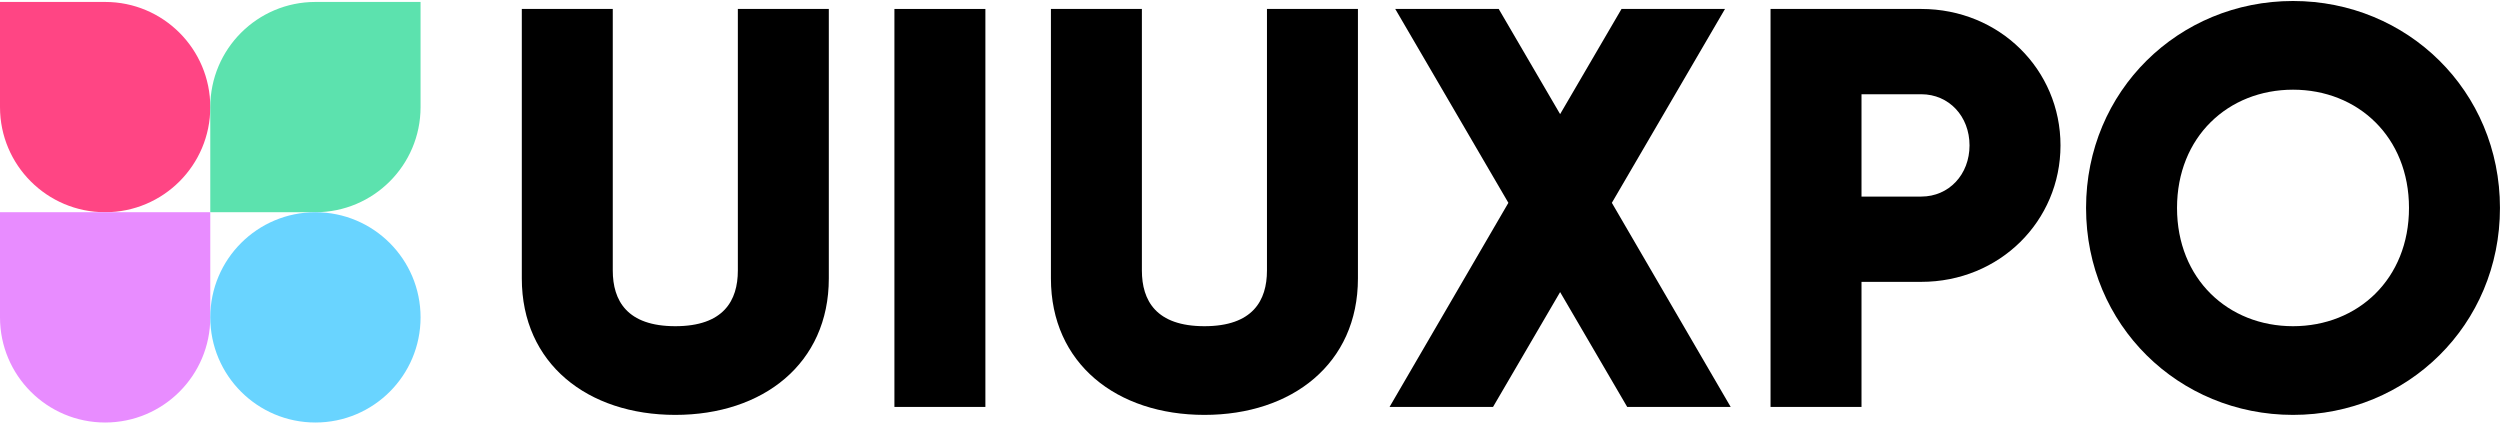 <svg width="1284" height="217" viewBox="0 0 1284 217" fill="none" xmlns="http://www.w3.org/2000/svg">
<path d="M0 1H54C83.823 1 108 25.177 108 55V55C108 84.823 83.823 109 54 109V109C24.177 109 0 84.823 0 55V1Z" fill="#FF4584"/>
<path d="M0 109H108V163C108 192.823 83.823 217 54 217V217C24.177 217 0 192.823 0 163V109Z" fill="#E88CFF"/>
<path d="M108 55C108 25.177 132.177 1 162 1H216V55C216 84.823 191.823 109 162 109H108V55Z" fill="#5CE2AE"/>
<path d="M108 163C108 133.177 132.177 109 162 109V109C191.823 109 216 133.177 216 163V163C216 192.823 191.823 217 162 217V217C132.177 217 108 192.823 108 163V163Z" fill="#69D4FF"/>
<path d="M346.84 213.088C391.808 213.088 425.68 186.808 425.68 143.008V4.6H378.96V138.92C378.96 154.396 371.66 167.536 346.84 167.536C322.02 167.536 314.72 154.396 314.72 138.92V4.6H268V143.008C268 186.808 301.872 213.088 346.84 213.088Z" fill="black"/>
<path d="M459.374 4.6V209H506.094V4.6H459.374Z" fill="black"/>
<path d="M618.594 213.088C663.562 213.088 697.434 186.808 697.434 143.008V4.6H650.714V138.92C650.714 154.396 643.414 167.536 618.594 167.536C593.774 167.536 586.474 154.396 586.474 138.92V4.6H539.754V143.008C539.754 186.808 573.626 213.088 618.594 213.088Z" fill="black"/>
<path d="M888.876 209L827.848 104.172L885.956 4.6H832.812L801.276 58.62L769.74 4.6H716.596L774.704 104.172L713.676 209H766.82L801.276 150.016L835.732 209H888.876Z" fill="black"/>
<path d="M986.731 4.6H909.351V209H956.071V144.76H986.731C1027.03 144.76 1058.27 113.516 1058.27 74.68C1058.27 35.844 1027.03 4.6 986.731 4.6ZM986.731 100.96H956.071V48.4H986.731C1001.04 48.4 1011.55 59.788 1011.55 74.68C1011.55 89.572 1001.04 100.96 986.731 100.96Z" fill="black"/>
<path d="M1177.69 213.088C1236.38 213.088 1283.98 166.952 1283.98 106.8C1283.98 46.648 1236.38 0.512 1177.69 0.512C1119 0.512 1071.4 46.648 1071.4 106.8C1071.4 166.952 1119 213.088 1177.69 213.088ZM1177.69 167.536C1144.4 167.536 1118.12 143.3 1118.12 106.8C1118.12 70.3 1144.4 46.064 1177.69 46.064C1210.98 46.064 1237.26 70.3 1237.26 106.8C1237.26 143.3 1210.98 167.536 1177.69 167.536Z" fill="black"/>
</svg>
